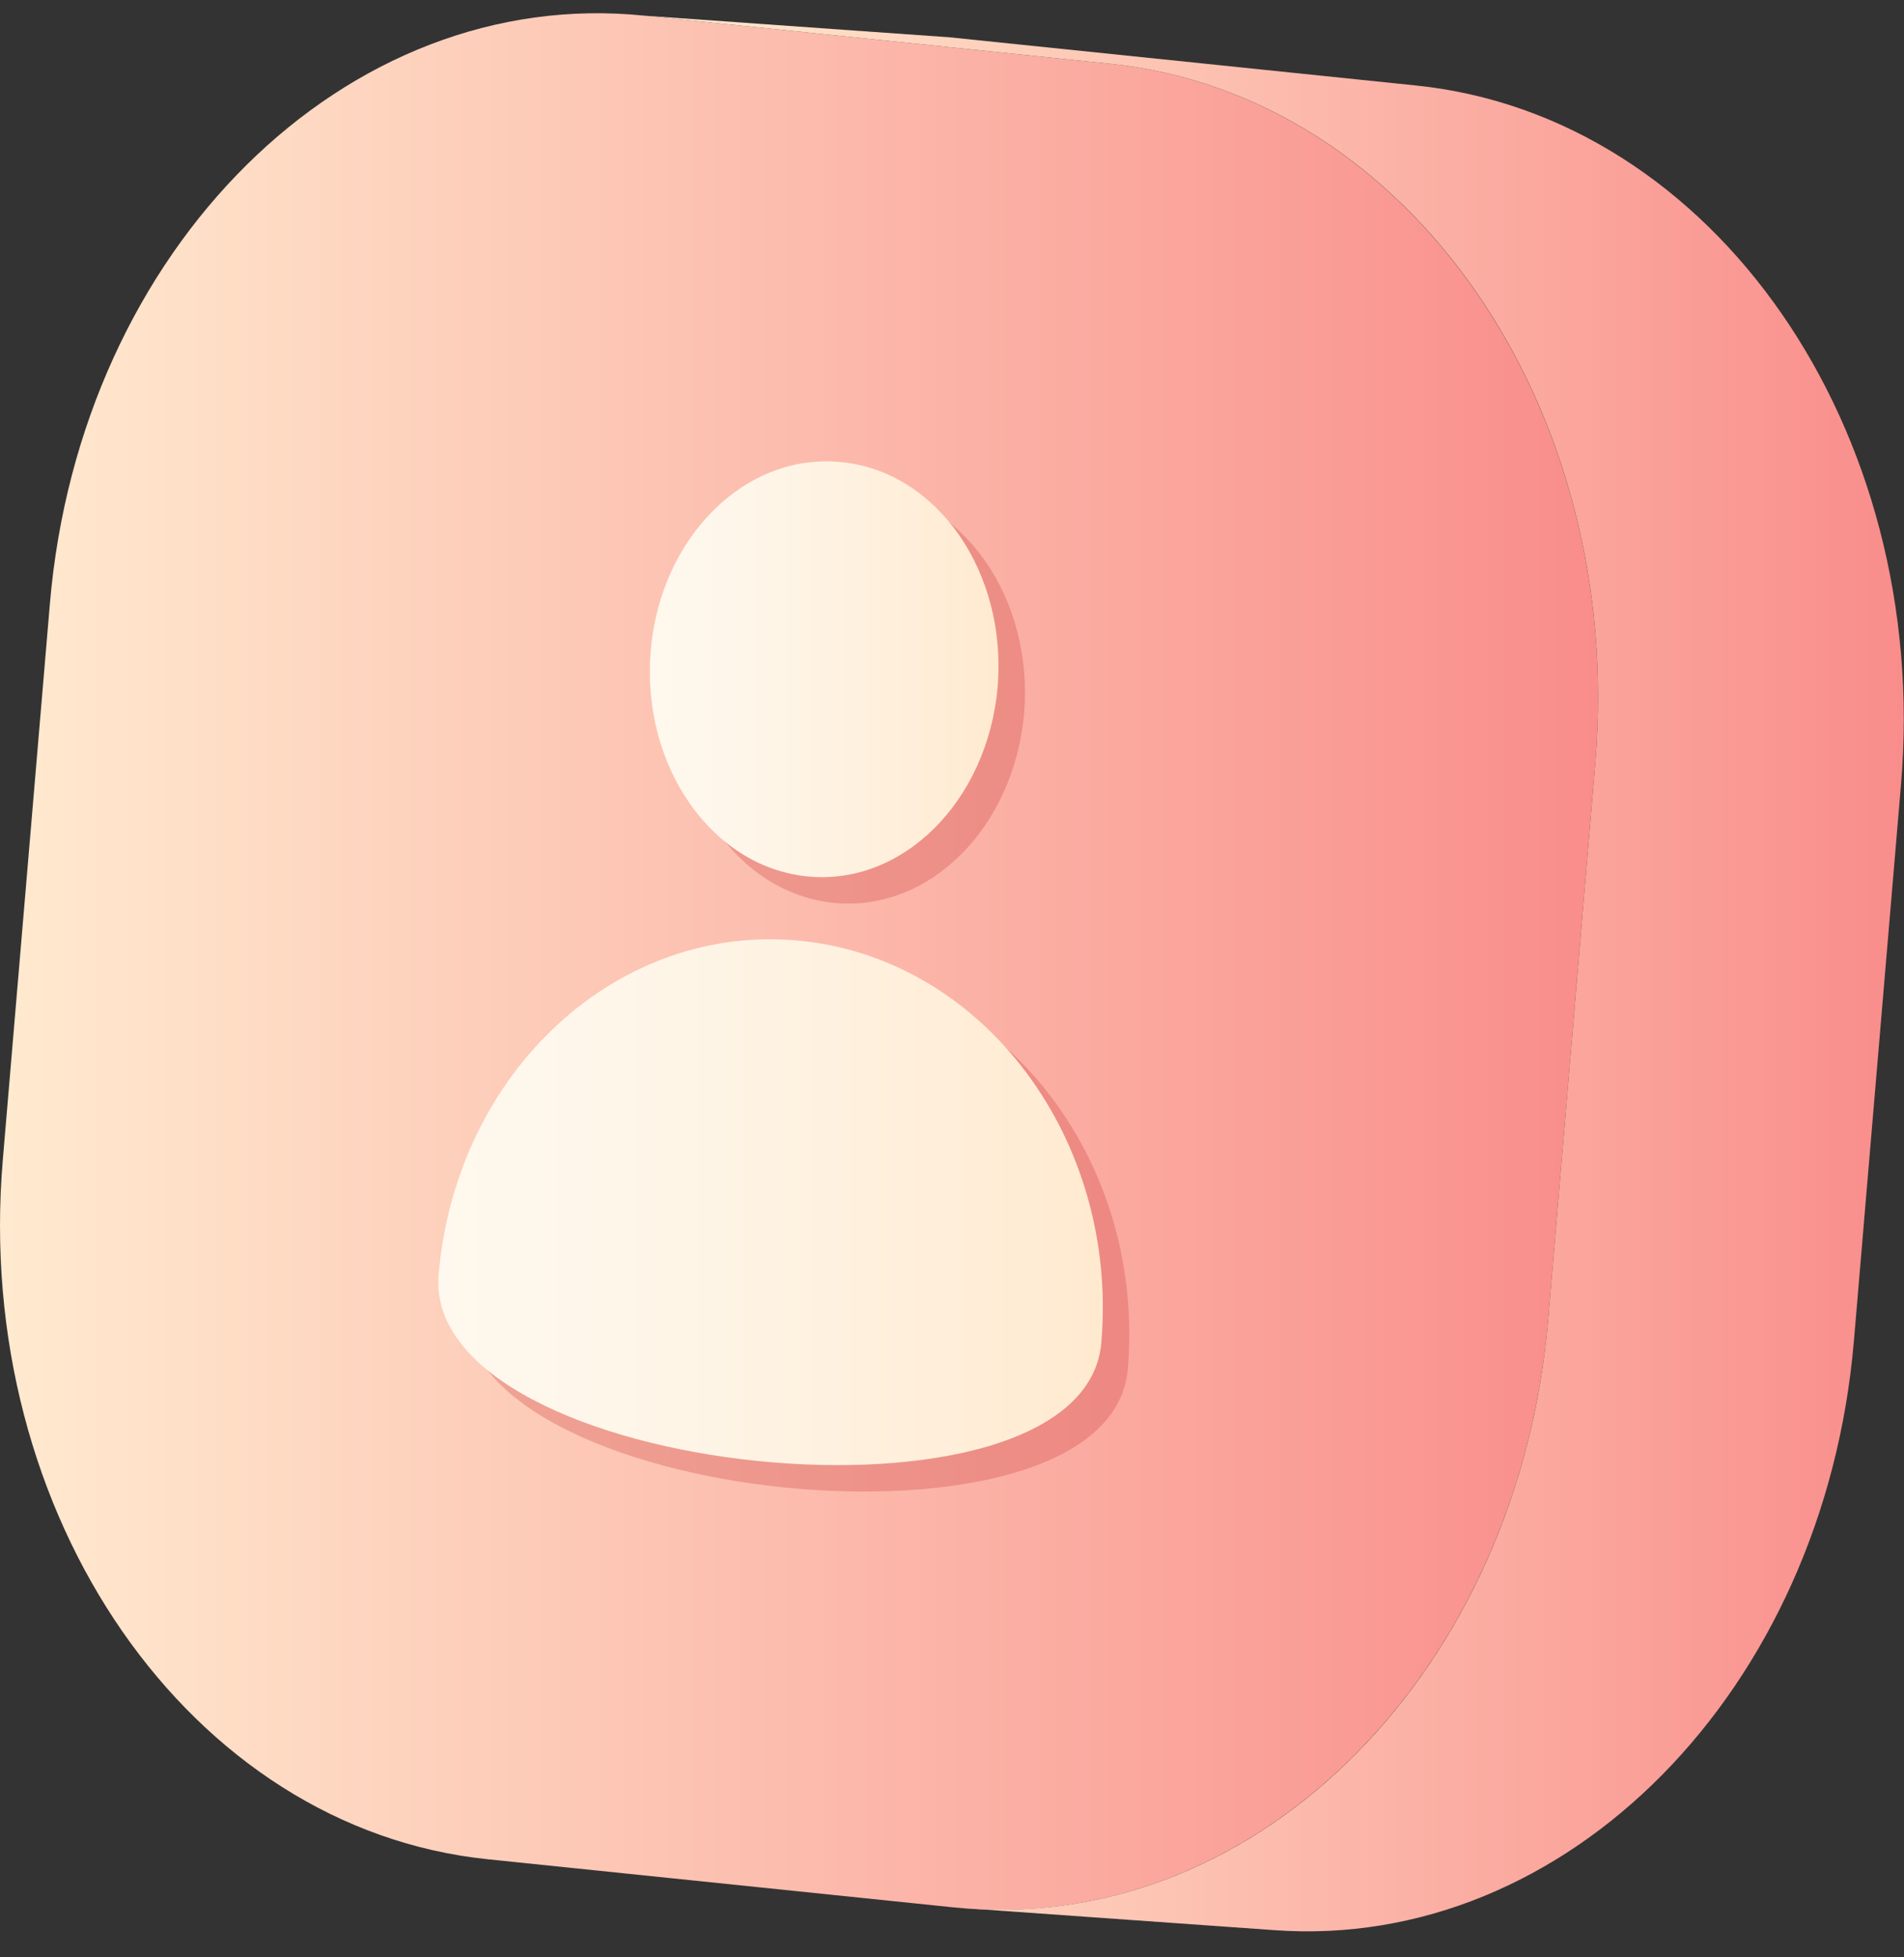 <svg width="36" height="37" viewBox="0 0 36 37" fill="none" xmlns="http://www.w3.org/2000/svg">
<rect x="0" y="0" width="36" height="37" fill="#333333" stroke="none"/>
<mask id="mask0_7665_3520" style="mask-type:luminance" maskUnits="userSpaceOnUse" x="11" y="0" width="7" height="1">
<path d="M17.693 0.686L11.913 0.276C12.003 0.286 12.093 0.286 12.183 0.296L17.963 0.706C17.873 0.696 17.783 0.686 17.693 0.686Z" fill="white"/>
</mask>
<g mask="url(#mask0_7665_3520)">
<path d="M12.183 0.296L17.963 0.706C17.873 0.696 17.783 0.686 17.693 0.686L11.913 0.276C12.003 0.276 12.093 0.286 12.183 0.296Z" fill="#8B6F61"/>
</g>
<path d="M20.993 1.206C26.623 1.786 30.733 7.706 30.163 14.426L29.273 24.936C28.703 31.656 23.673 36.636 18.033 36.056L9.223 35.146C3.593 34.566 -0.517 28.646 0.053 21.926L0.943 11.416C1.513 4.696 6.543 -0.284 12.183 0.296L20.993 1.206Z" fill="url(#paint0_linear_7665_3520)"/>
<path d="M29.273 24.936L30.163 14.426C30.733 7.706 26.633 1.786 20.993 1.206L12.183 0.296L17.963 0.706L26.773 1.616C32.403 2.196 36.513 8.116 35.943 14.836L35.053 25.346C34.493 31.956 29.613 36.886 24.093 36.486L18.313 36.076C23.833 36.476 28.713 31.556 29.273 24.936Z" fill="url(#paint1_linear_7665_3520)"/>
<g opacity="0.3">
<path d="M14.813 28.116C17.943 28.436 21.153 27.806 21.323 25.886C21.653 22.046 19.113 18.646 15.653 18.286C12.193 17.926 9.123 20.746 8.793 24.596C8.633 26.516 11.683 27.796 14.813 28.116Z" fill="#CC3B3B"/>
<path d="M16.413 9.236C14.603 9.046 12.983 10.646 12.803 12.806C12.623 14.966 13.943 16.876 15.753 17.066C17.563 17.256 19.173 15.646 19.363 13.486C19.543 11.316 18.223 9.416 16.413 9.236Z" fill="#CC3B3B"/>
</g>
<path d="M14.313 27.616C17.443 27.936 20.653 27.306 20.823 25.386C21.153 21.546 18.613 18.146 15.153 17.786C11.693 17.426 8.623 20.246 8.293 24.096C8.133 26.016 11.183 27.296 14.313 27.616Z" fill="url(#paint2_linear_7665_3520)"/>
<path d="M15.913 8.736C14.103 8.546 12.483 10.146 12.303 12.306C12.123 14.466 13.443 16.376 15.253 16.566C17.063 16.756 18.673 15.146 18.863 12.986C19.043 10.816 17.723 8.916 15.913 8.736Z" fill="url(#paint3_linear_7665_3520)"/>
<defs>
<linearGradient id="paint0_linear_7665_3520" x1="30.218" y1="18.175" x2="0.003" y2="18.175" gradientUnits="userSpaceOnUse">
<stop stop-color="#F98D8B"/>
<stop offset="1" stop-color="#FFEACF"/>
</linearGradient>
<linearGradient id="paint1_linear_7665_3520" x1="36.003" y1="18.405" x2="12.184" y2="18.405" gradientUnits="userSpaceOnUse">
<stop stop-color="#F98D8B"/>
<stop offset="1" stop-color="#FFEACF"/>
</linearGradient>
<linearGradient id="paint2_linear_7665_3520" x1="20.843" y1="22.726" x2="8.285" y2="22.726" gradientUnits="userSpaceOnUse">
<stop stop-color="#FFEACF"/>
<stop offset="0.122" stop-color="#FFECD5"/>
<stop offset="0.638" stop-color="#FEF5E7"/>
<stop offset="1" stop-color="#FEF8EE"/>
</linearGradient>
<linearGradient id="paint3_linear_7665_3520" x1="18.877" y1="12.645" x2="12.284" y2="12.645" gradientUnits="userSpaceOnUse">
<stop stop-color="#FFEACF"/>
<stop offset="0.122" stop-color="#FFECD5"/>
<stop offset="0.638" stop-color="#FEF5E7"/>
<stop offset="1" stop-color="#FEF8EE"/>
</linearGradient>
</defs>
</svg>
